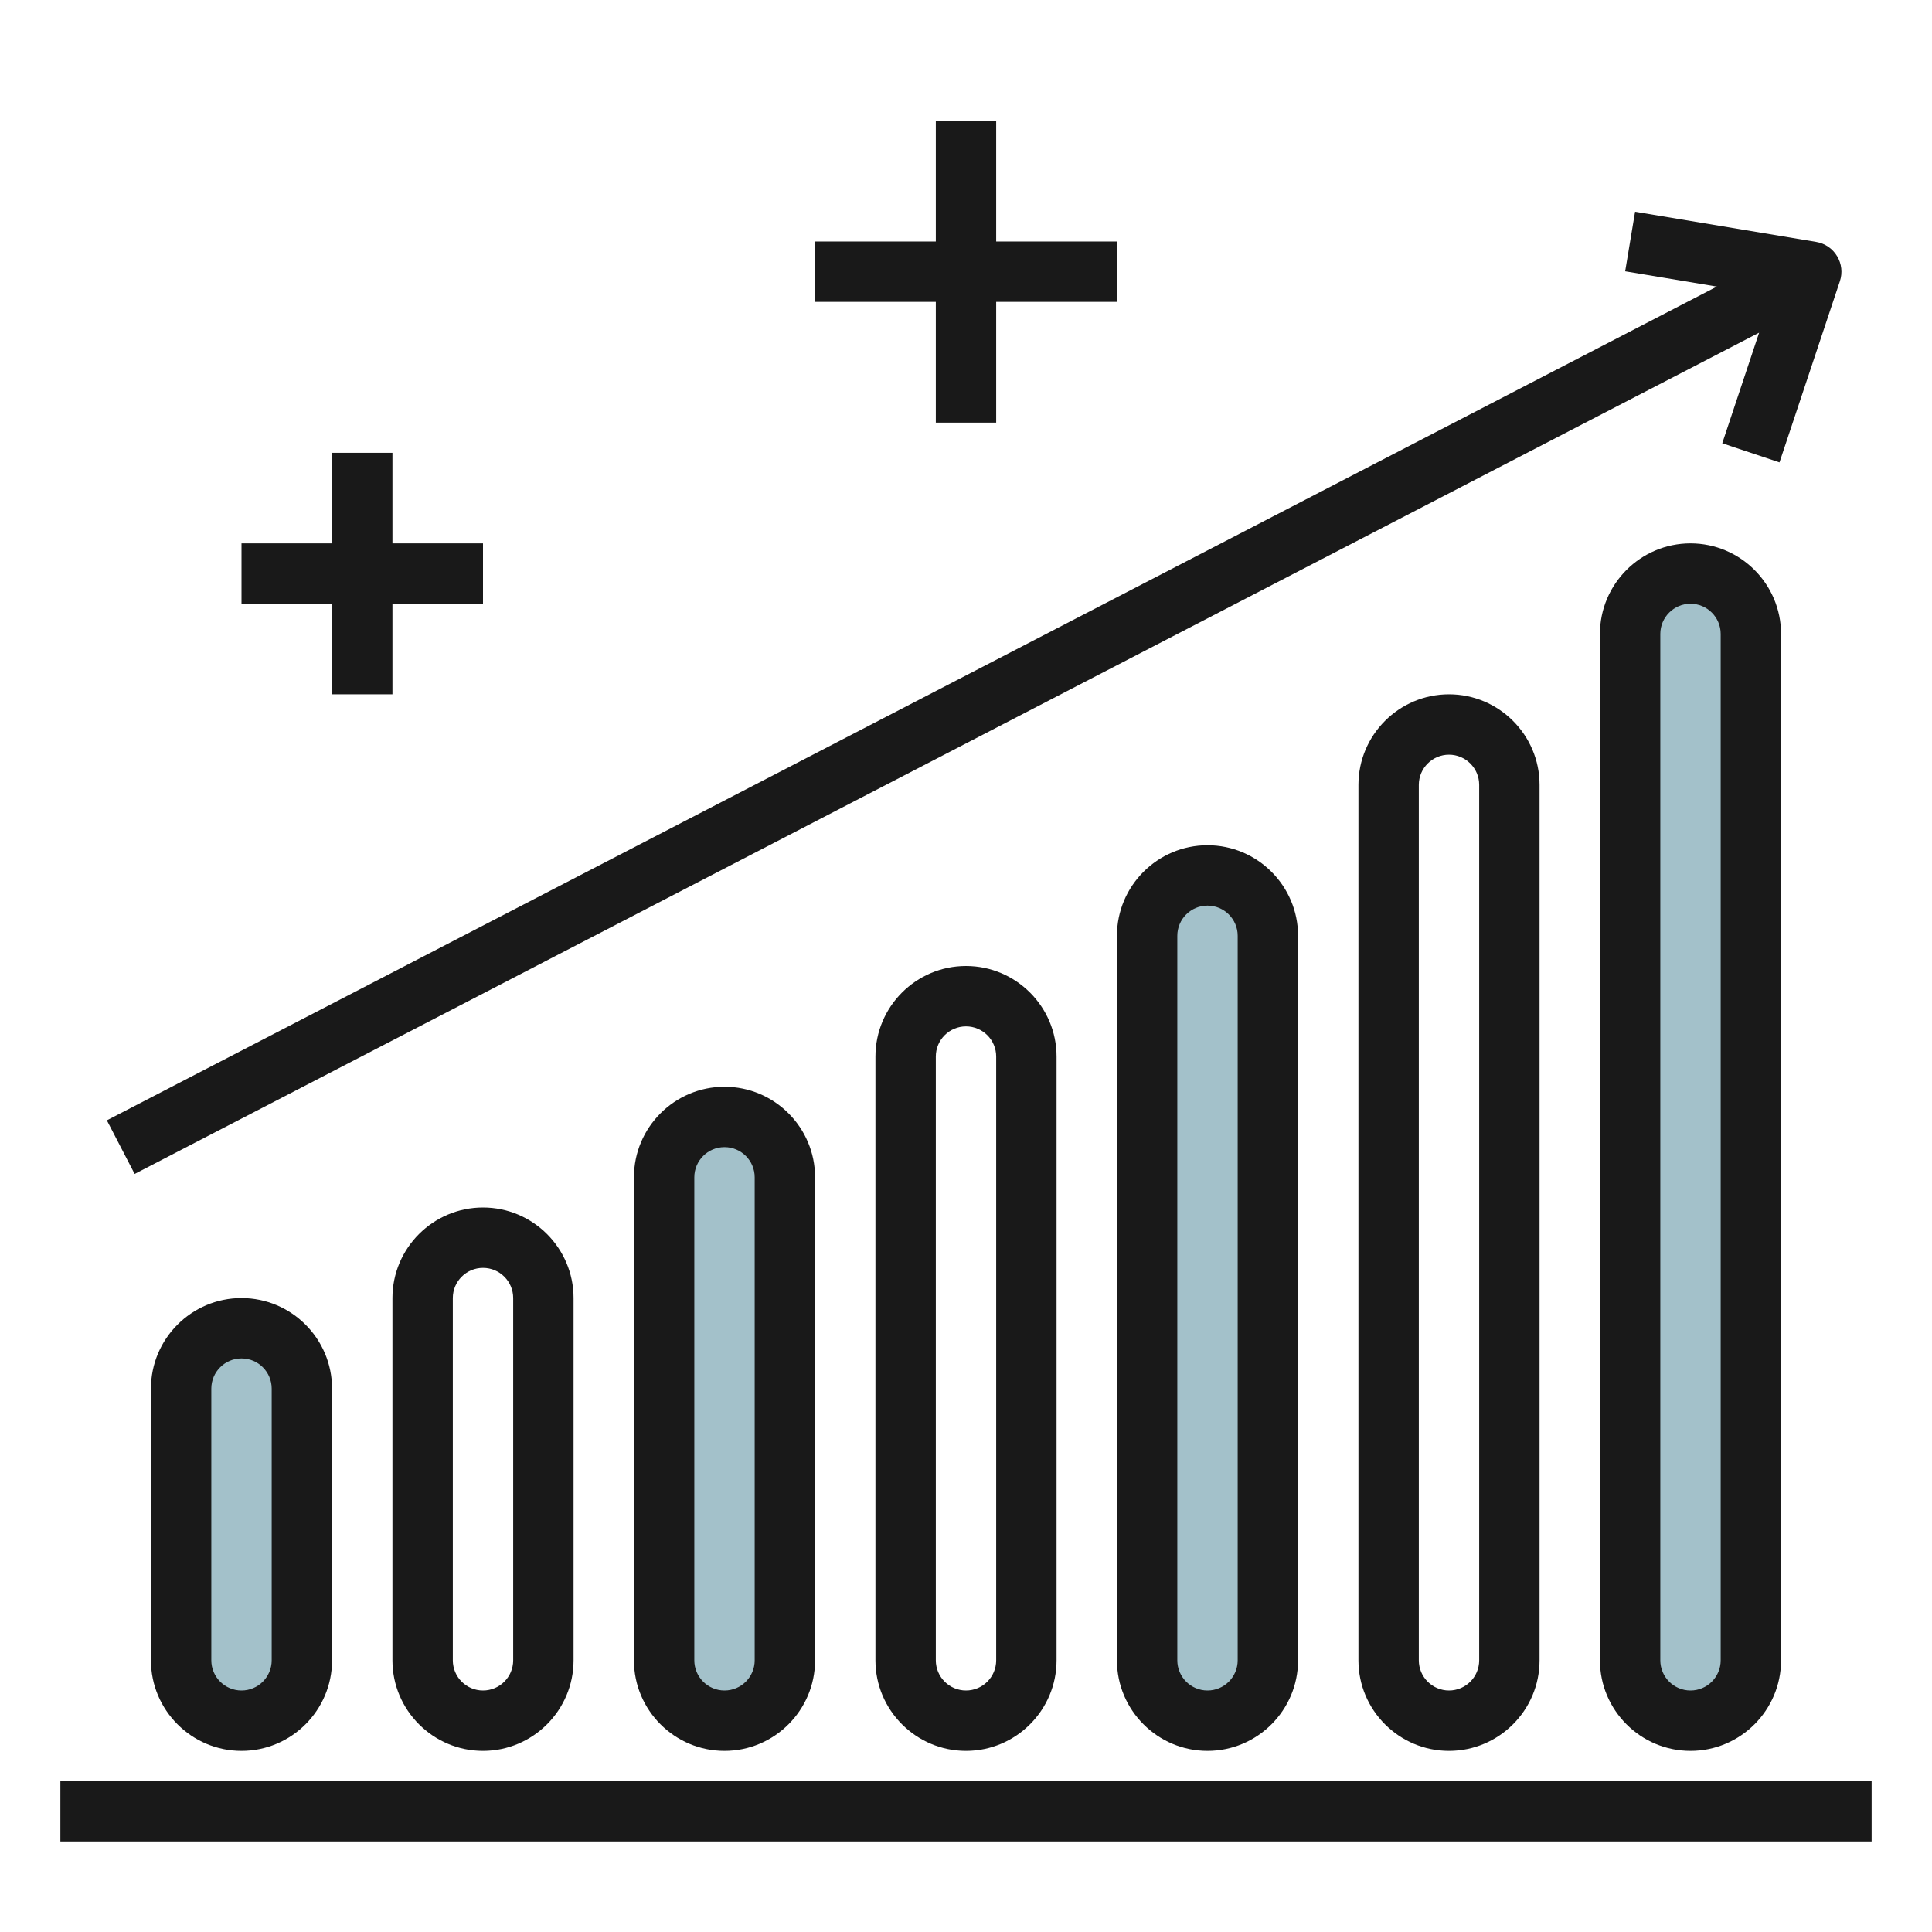 <svg id="Artboard_30" enable-background="new 0 0 64 64" height="512" viewBox="0 0 64 64" width="512" xmlns="http://www.w3.org/2000/svg"><g fill="#a3c1ca"><path d="m24 37.02c-1.105 0-2 .895-2 2v16c0 1.105.895 2 2 2 1.105 0 2-.895 2-2v-16c0-1.104-.895-2-2-2z"/><path d="m40 29.02c-1.105 0-2 .895-2 2v24c0 1.105.895 2 2 2 1.105 0 2-.895 2-2v-24c0-1.104-.895-2-2-2z"/><path d="m56 19.02c-1.105 0-2 .895-2 2v34c0 1.105.895 2 2 2 1.105 0 2-.895 2-2v-34c0-1.104-.895-2-2-2z"/><path d="m8 57.02c-1.105 0-2-.895-2-2v-9c0-1.105.895-2 2-2 1.105 0 2 .895 2 2v9c0 1.105-.895 2-2 2z"/></g><g fill="#191919"><path d="m2 59h60v2h-60z"/><path d="m13 43v12c0 1.654 1.346 3 3 3s3-1.346 3-3v-12c0-1.654-1.346-3-3-3s-3 1.346-3 3zm4 0v12c0 .552-.448 1-1 1s-1-.448-1-1v-12c0-.552.448-1 1-1s1 .448 1 1z"/><path d="m21 39v16c0 1.654 1.346 3 3 3s3-1.346 3-3v-16c0-1.654-1.346-3-3-3s-3 1.346-3 3zm4 0v16c0 .552-.448 1-1 1s-1-.448-1-1v-16c0-.552.448-1 1-1s1 .448 1 1z"/><path d="m29 35v20c0 1.654 1.346 3 3 3s3-1.346 3-3v-20c0-1.654-1.346-3-3-3s-3 1.346-3 3zm4 0v20c0 .552-.448 1-1 1s-1-.448-1-1v-20c0-.552.448-1 1-1s1 .448 1 1z"/><path d="m37 31v24c0 1.654 1.346 3 3 3s3-1.346 3-3v-24c0-1.654-1.346-3-3-3s-3 1.346-3 3zm4 0v24c0 .552-.448 1-1 1s-1-.448-1-1v-24c0-.551.448-1 1-1s1 .449 1 1z"/><path d="m45 26v29c0 1.654 1.346 3 3 3s3-1.346 3-3v-29c0-1.654-1.346-3-3-3s-3 1.346-3 3zm4 0v29c0 .552-.448 1-1 1s-1-.448-1-1v-29c0-.551.448-1 1-1s1 .449 1 1z"/><path d="m56 18c-1.654 0-3 1.346-3 3v34c0 1.654 1.346 3 3 3s3-1.346 3-3v-34c0-1.654-1.346-3-3-3zm1 37c0 .552-.448 1-1 1s-1-.448-1-1v-34c0-.551.448-1 1-1s1 .449 1 1z"/><path d="m5 46v9c0 1.654 1.346 3 3 3s3-1.346 3-3v-9c0-1.654-1.346-3-3-3s-3 1.346-3 3zm4 0v9c0 .552-.448 1-1 1s-1-.448-1-1v-9c0-.552.448-1 1-1s1 .448 1 1z"/><path d="m8 20h3v3h2v-3h3v-2h-3v-3h-2v3h-3z"/><path d="m31 4v4h-4v2h4v4h2v-4h4v-2h-4v-4z"/><path d="m4.46 38.888 53.813-27.867-1.221 3.663 1.896.633 2-6c.093-.278.06-.582-.092-.832-.15-.251-.403-.423-.692-.471l-6-1-.328 1.973 3.038.506-53.334 27.619z"/></g></svg>